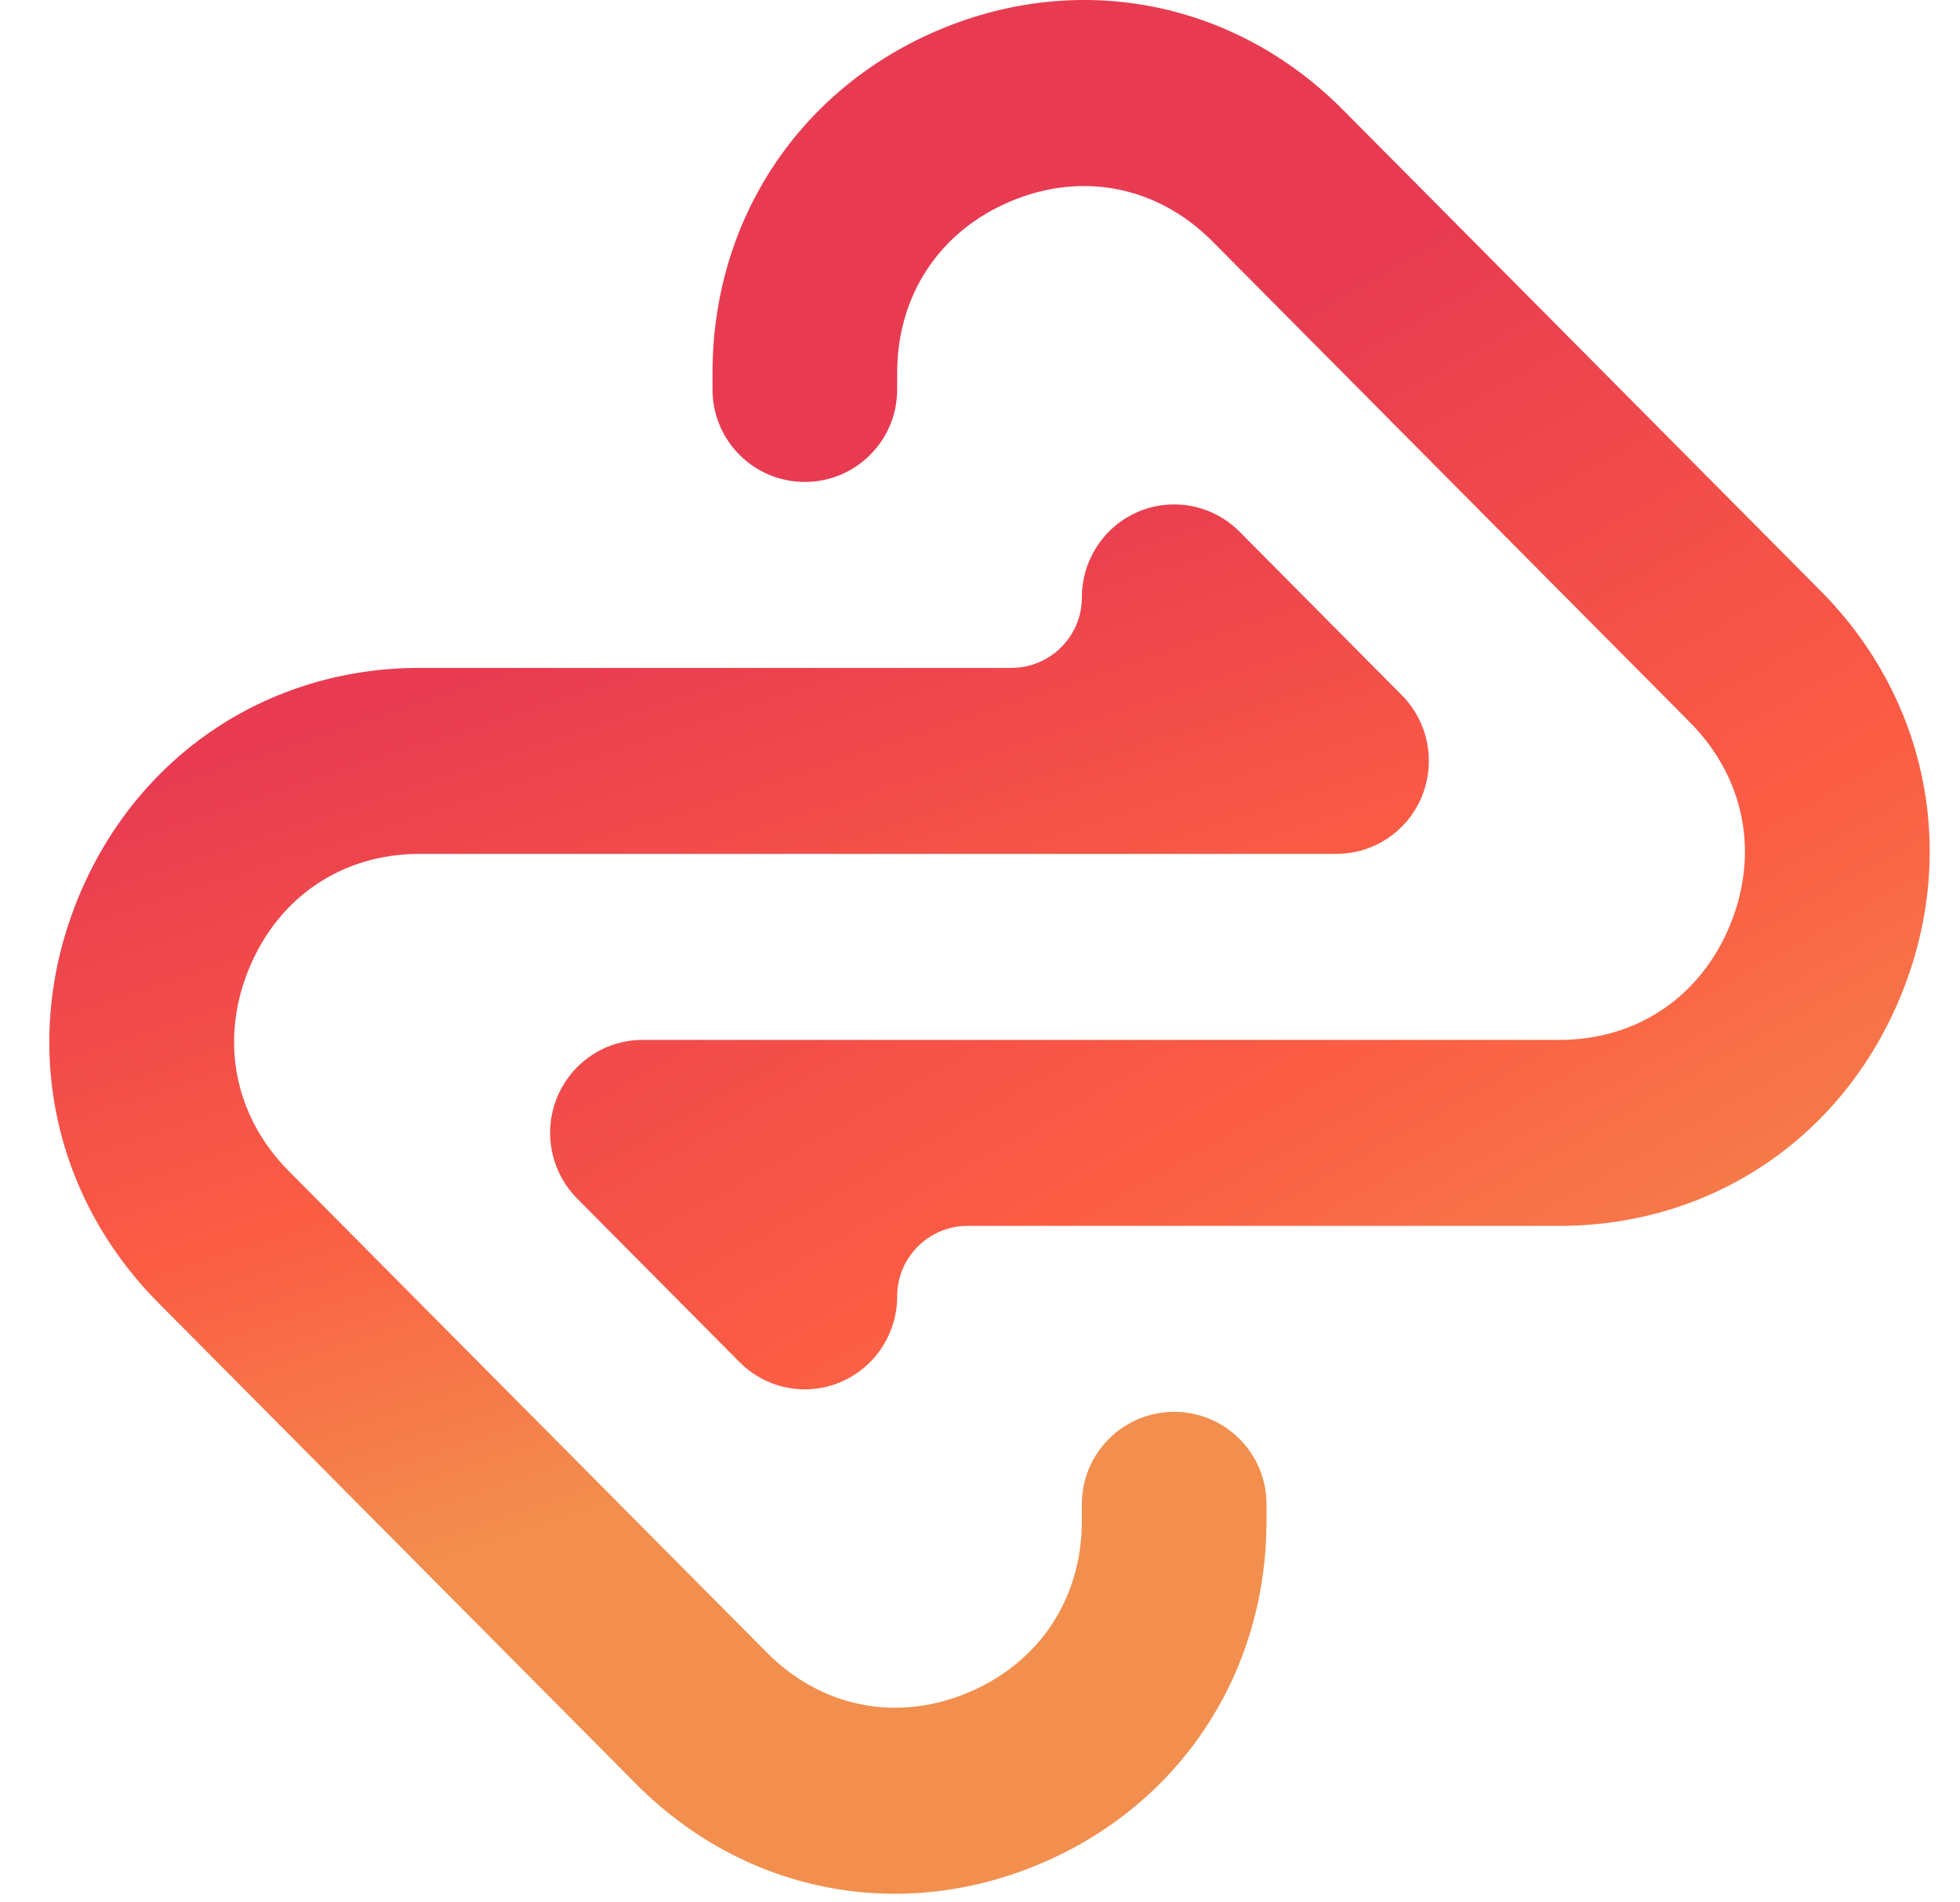<svg width="34" height="33" viewBox="0 0 34 33" fill="none" xmlns="http://www.w3.org/2000/svg">
<path fill-rule="evenodd" clip-rule="evenodd" d="M11.033 30.945L2.748 22.601C0.881 20.72 0.349 18.026 1.359 15.569C2.37 13.113 4.638 11.586 7.279 11.586H17.543C18.219 11.586 18.767 11.039 18.767 10.363C18.767 9.711 19.157 9.122 19.755 8.873C20.354 8.623 21.043 8.761 21.501 9.222L24.317 12.059C24.775 12.52 24.912 13.214 24.664 13.817C24.416 14.42 23.832 14.812 23.184 14.812H7.279C5.939 14.812 4.832 15.557 4.319 16.804C3.806 18.051 4.066 19.365 5.014 20.32L13.299 28.663C14.246 29.618 15.551 29.88 16.789 29.363C18.027 28.846 18.767 27.732 18.767 26.382V26.092C18.767 25.208 19.484 24.491 20.368 24.491C21.253 24.491 21.97 25.208 21.97 26.092V26.382C21.97 29.042 20.455 31.326 18.015 32.343C15.575 33.361 12.9 32.825 11.033 30.945Z" fill="url(#paint0_linear_285_827)"/>
<path fill-rule="evenodd" clip-rule="evenodd" d="M12.829 23.628L10.013 20.792C9.554 20.331 9.418 19.637 9.665 19.034C9.914 18.432 10.497 18.039 11.145 18.039H27.051C28.392 18.039 29.498 17.294 30.011 16.047C30.523 14.8 30.264 13.486 29.316 12.531L21.032 4.187C20.084 3.233 18.779 2.971 17.541 3.488C16.302 4.004 15.563 5.119 15.563 6.469V6.758C15.563 7.643 14.846 8.36 13.961 8.36C13.077 8.36 12.36 7.643 12.36 6.758V6.469C12.36 3.809 13.875 1.525 16.315 0.507C18.754 -0.51 21.43 0.026 23.297 1.906L31.582 10.25C33.449 12.13 33.981 14.825 32.97 17.281C31.96 19.738 29.692 21.265 27.051 21.265H16.786C16.111 21.265 15.563 21.812 15.563 22.488C15.563 23.14 15.173 23.728 14.574 23.978C13.976 24.228 13.287 24.09 12.829 23.628Z" fill="url(#paint1_linear_285_827)"/>
<defs>
<linearGradient id="paint0_linear_285_827" x1="43.46" y1="0.063" x2="48.031" y2="13.897" gradientUnits="userSpaceOnUse">
<stop stop-color="#E83B51"/>
<stop offset="0.552" stop-color="#FB5D44"/>
<stop offset="1" stop-color="#F28F4E"/>
</linearGradient>
<linearGradient id="paint1_linear_285_827" x1="51.081" y1="-10.896" x2="61.498" y2="7.433" gradientUnits="userSpaceOnUse">
<stop stop-color="#E83B51"/>
<stop offset="0.552" stop-color="#FB5D44"/>
<stop offset="1" stop-color="#F28F4E"/>
</linearGradient>
</defs>
</svg>
